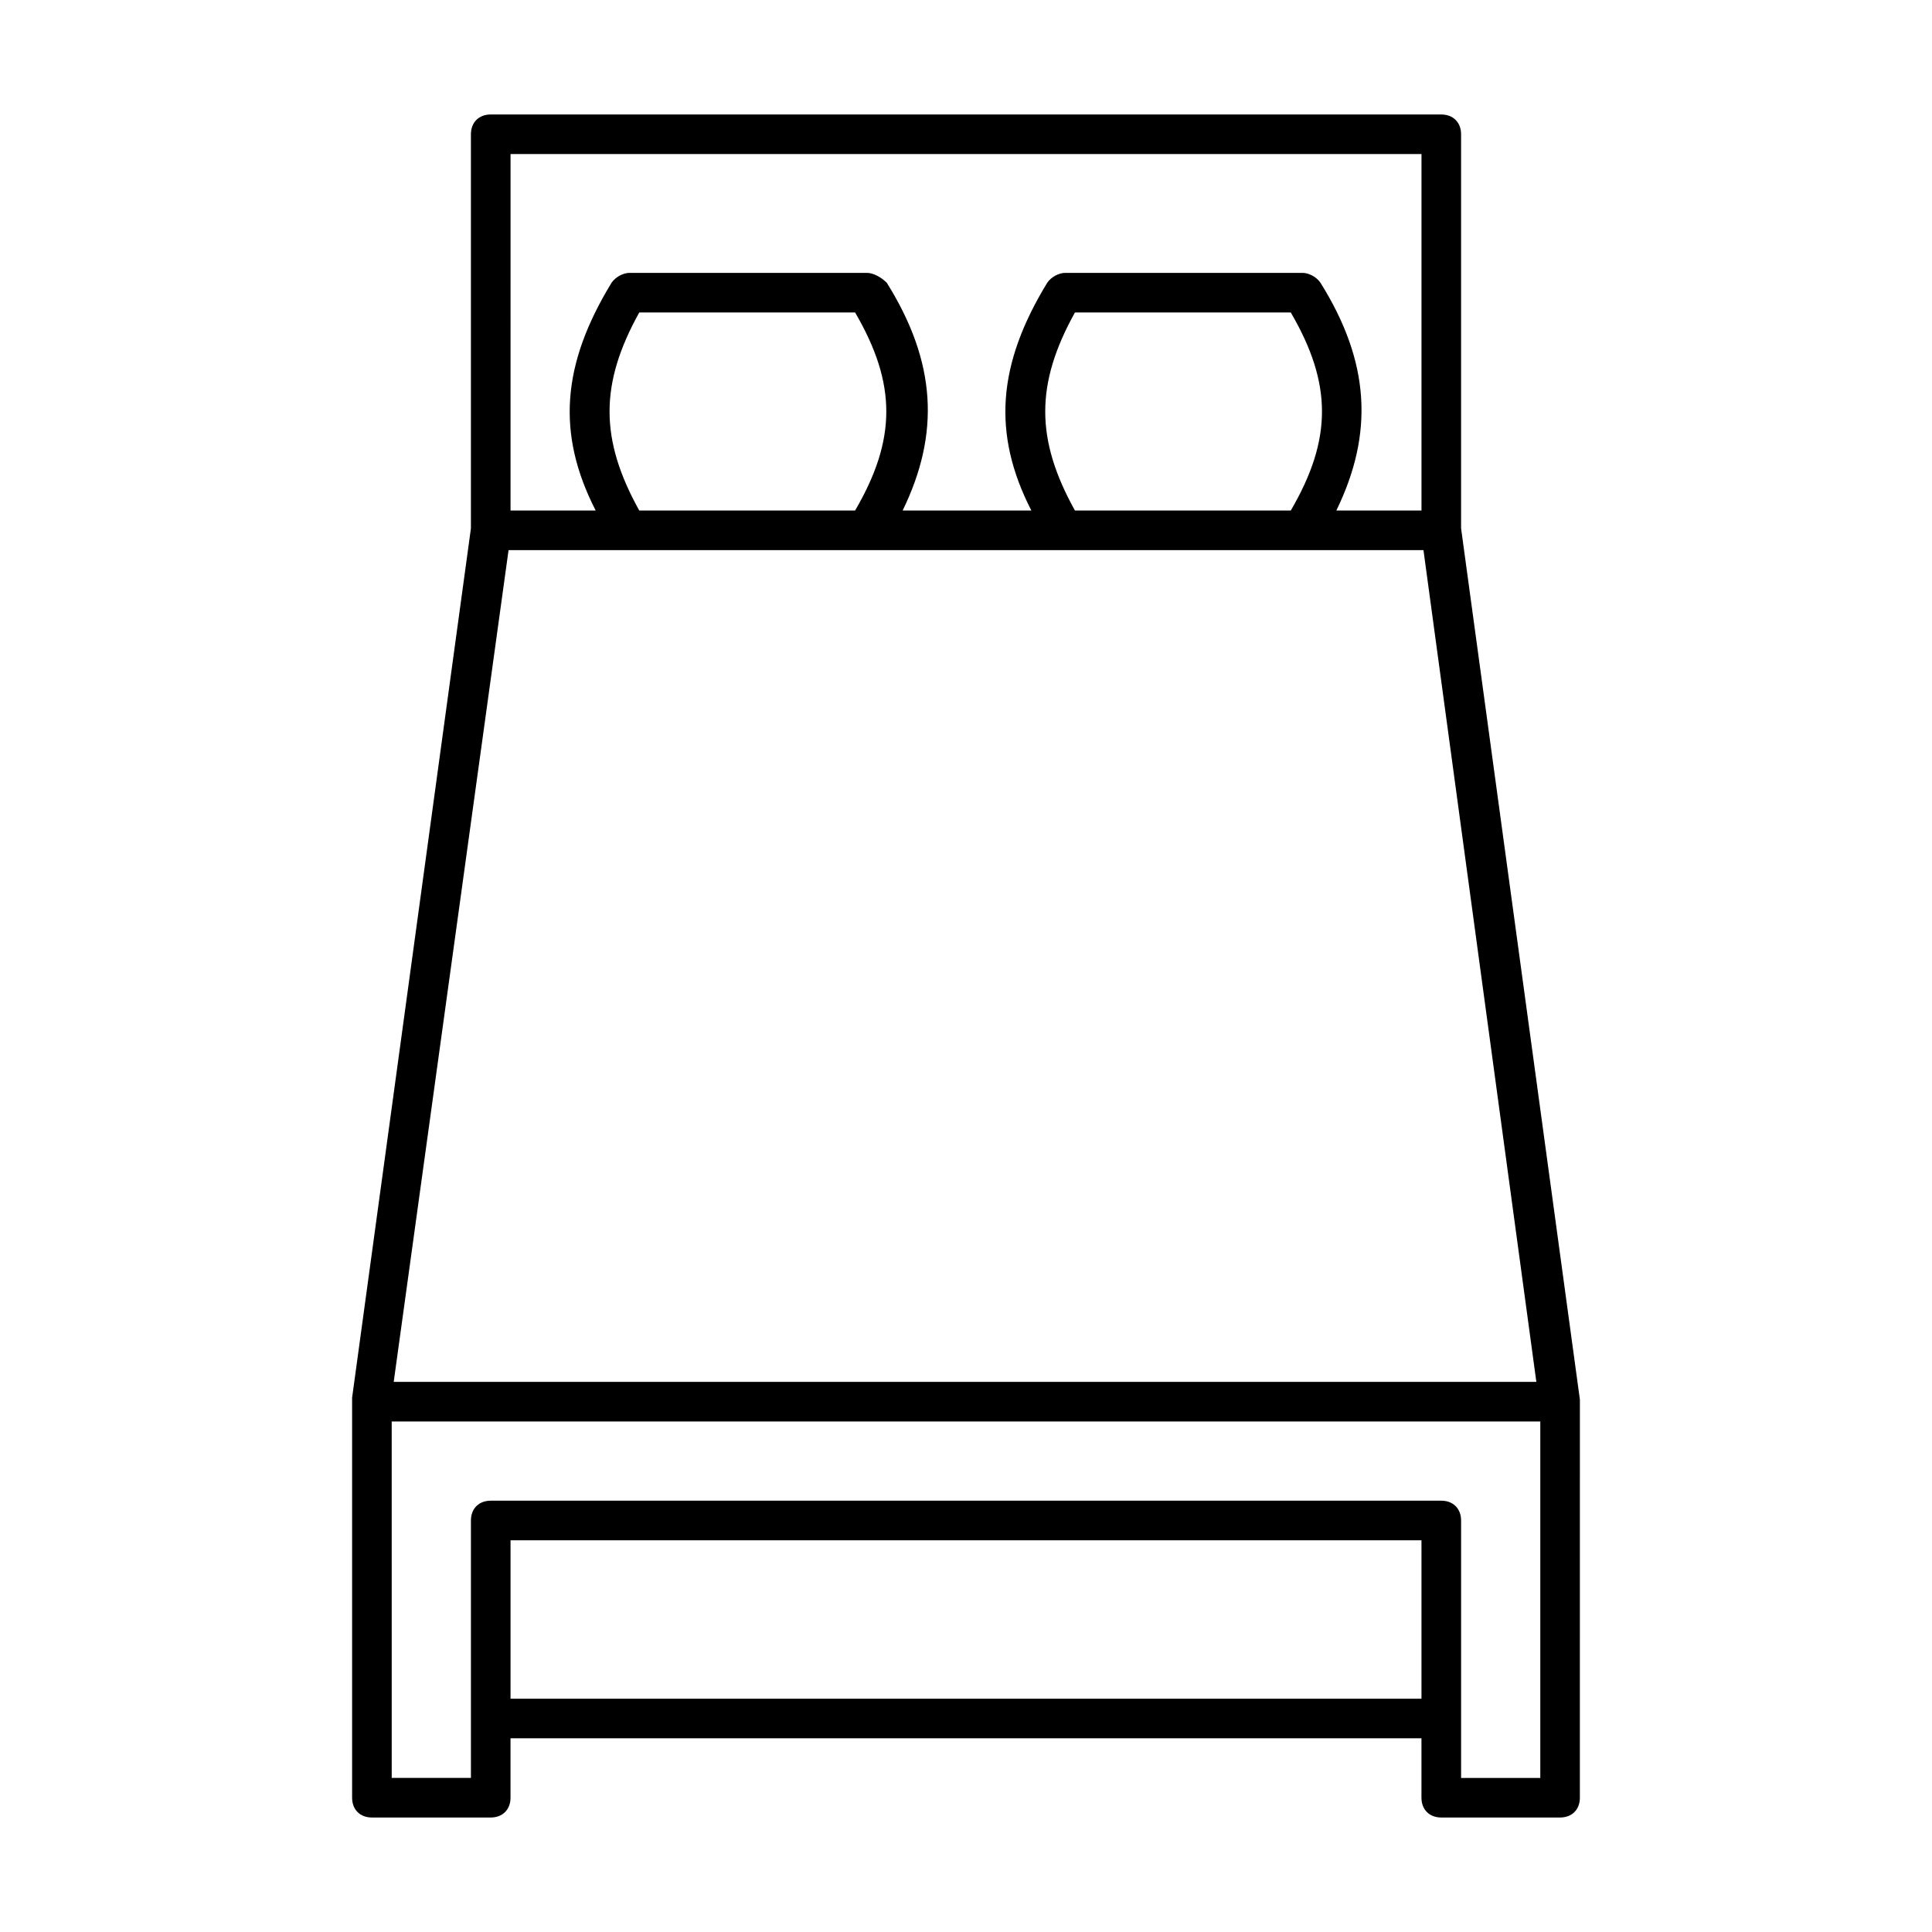 <?xml version="1.0" encoding="UTF-8"?>
<!-- The Best Svg Icon site in the world: iconSvg.co, Visit us! https://iconsvg.co -->
<svg fill="#000000" width="800px" height="800px" version="1.1" viewBox="144 144 512 512" xmlns="http://www.w3.org/2000/svg">
 <path d="m562.69 514.93-31.488-230.91v-104.43c0-3.148-2.098-5.246-5.246-5.246l-251.91-0.004c-3.148 0-5.246 2.098-5.246 5.246v104.43l-31.488 230.39v0.523 0.523 104.96c0 3.148 2.098 5.246 5.246 5.246h31.488c3.148 0 5.246-2.098 5.246-5.246v-15.742h241.41v15.742c0 3.148 2.098 5.246 5.246 5.246h31.488c3.148 0 5.246-2.098 5.246-5.246l0.004-105.48v0zm-283.39-330.1h241.41v94.465h-22.566c9.973-20.469 8.922-39.359-4.199-60.352-1.051-1.574-3.148-2.625-4.723-2.625h-62.977c-1.574 0-3.672 1.051-4.723 2.625-13.121 21.516-14.695 39.887-4.199 60.352h-34.113c9.973-20.469 8.922-39.359-4.199-60.352-1.574-1.574-3.672-2.625-5.246-2.625h-62.977c-1.574 0-3.672 1.051-4.723 2.625-13.121 21.516-14.695 39.887-4.199 60.352h-22.566zm149.57 41.984h57.203c11.02 18.895 11.02 33.586 0 52.48h-57.203c-10.496-18.891-10.496-33.586 0-52.48zm-115.46 0h57.203c11.02 18.895 11.02 33.586 0 52.48h-57.203c-10.496-18.891-10.496-33.586 0-52.48zm-34.637 62.977h242.46l29.914 220.42h-302.81zm0.523 304.39v-41.984h241.41v41.984zm272.9 20.992h-20.992v-68.227c0-3.148-2.098-5.246-5.246-5.246h-251.91c-3.148 0-5.246 2.098-5.246 5.246v68.223h-20.992l-0.004-94.461h304.39z"/>
</svg>